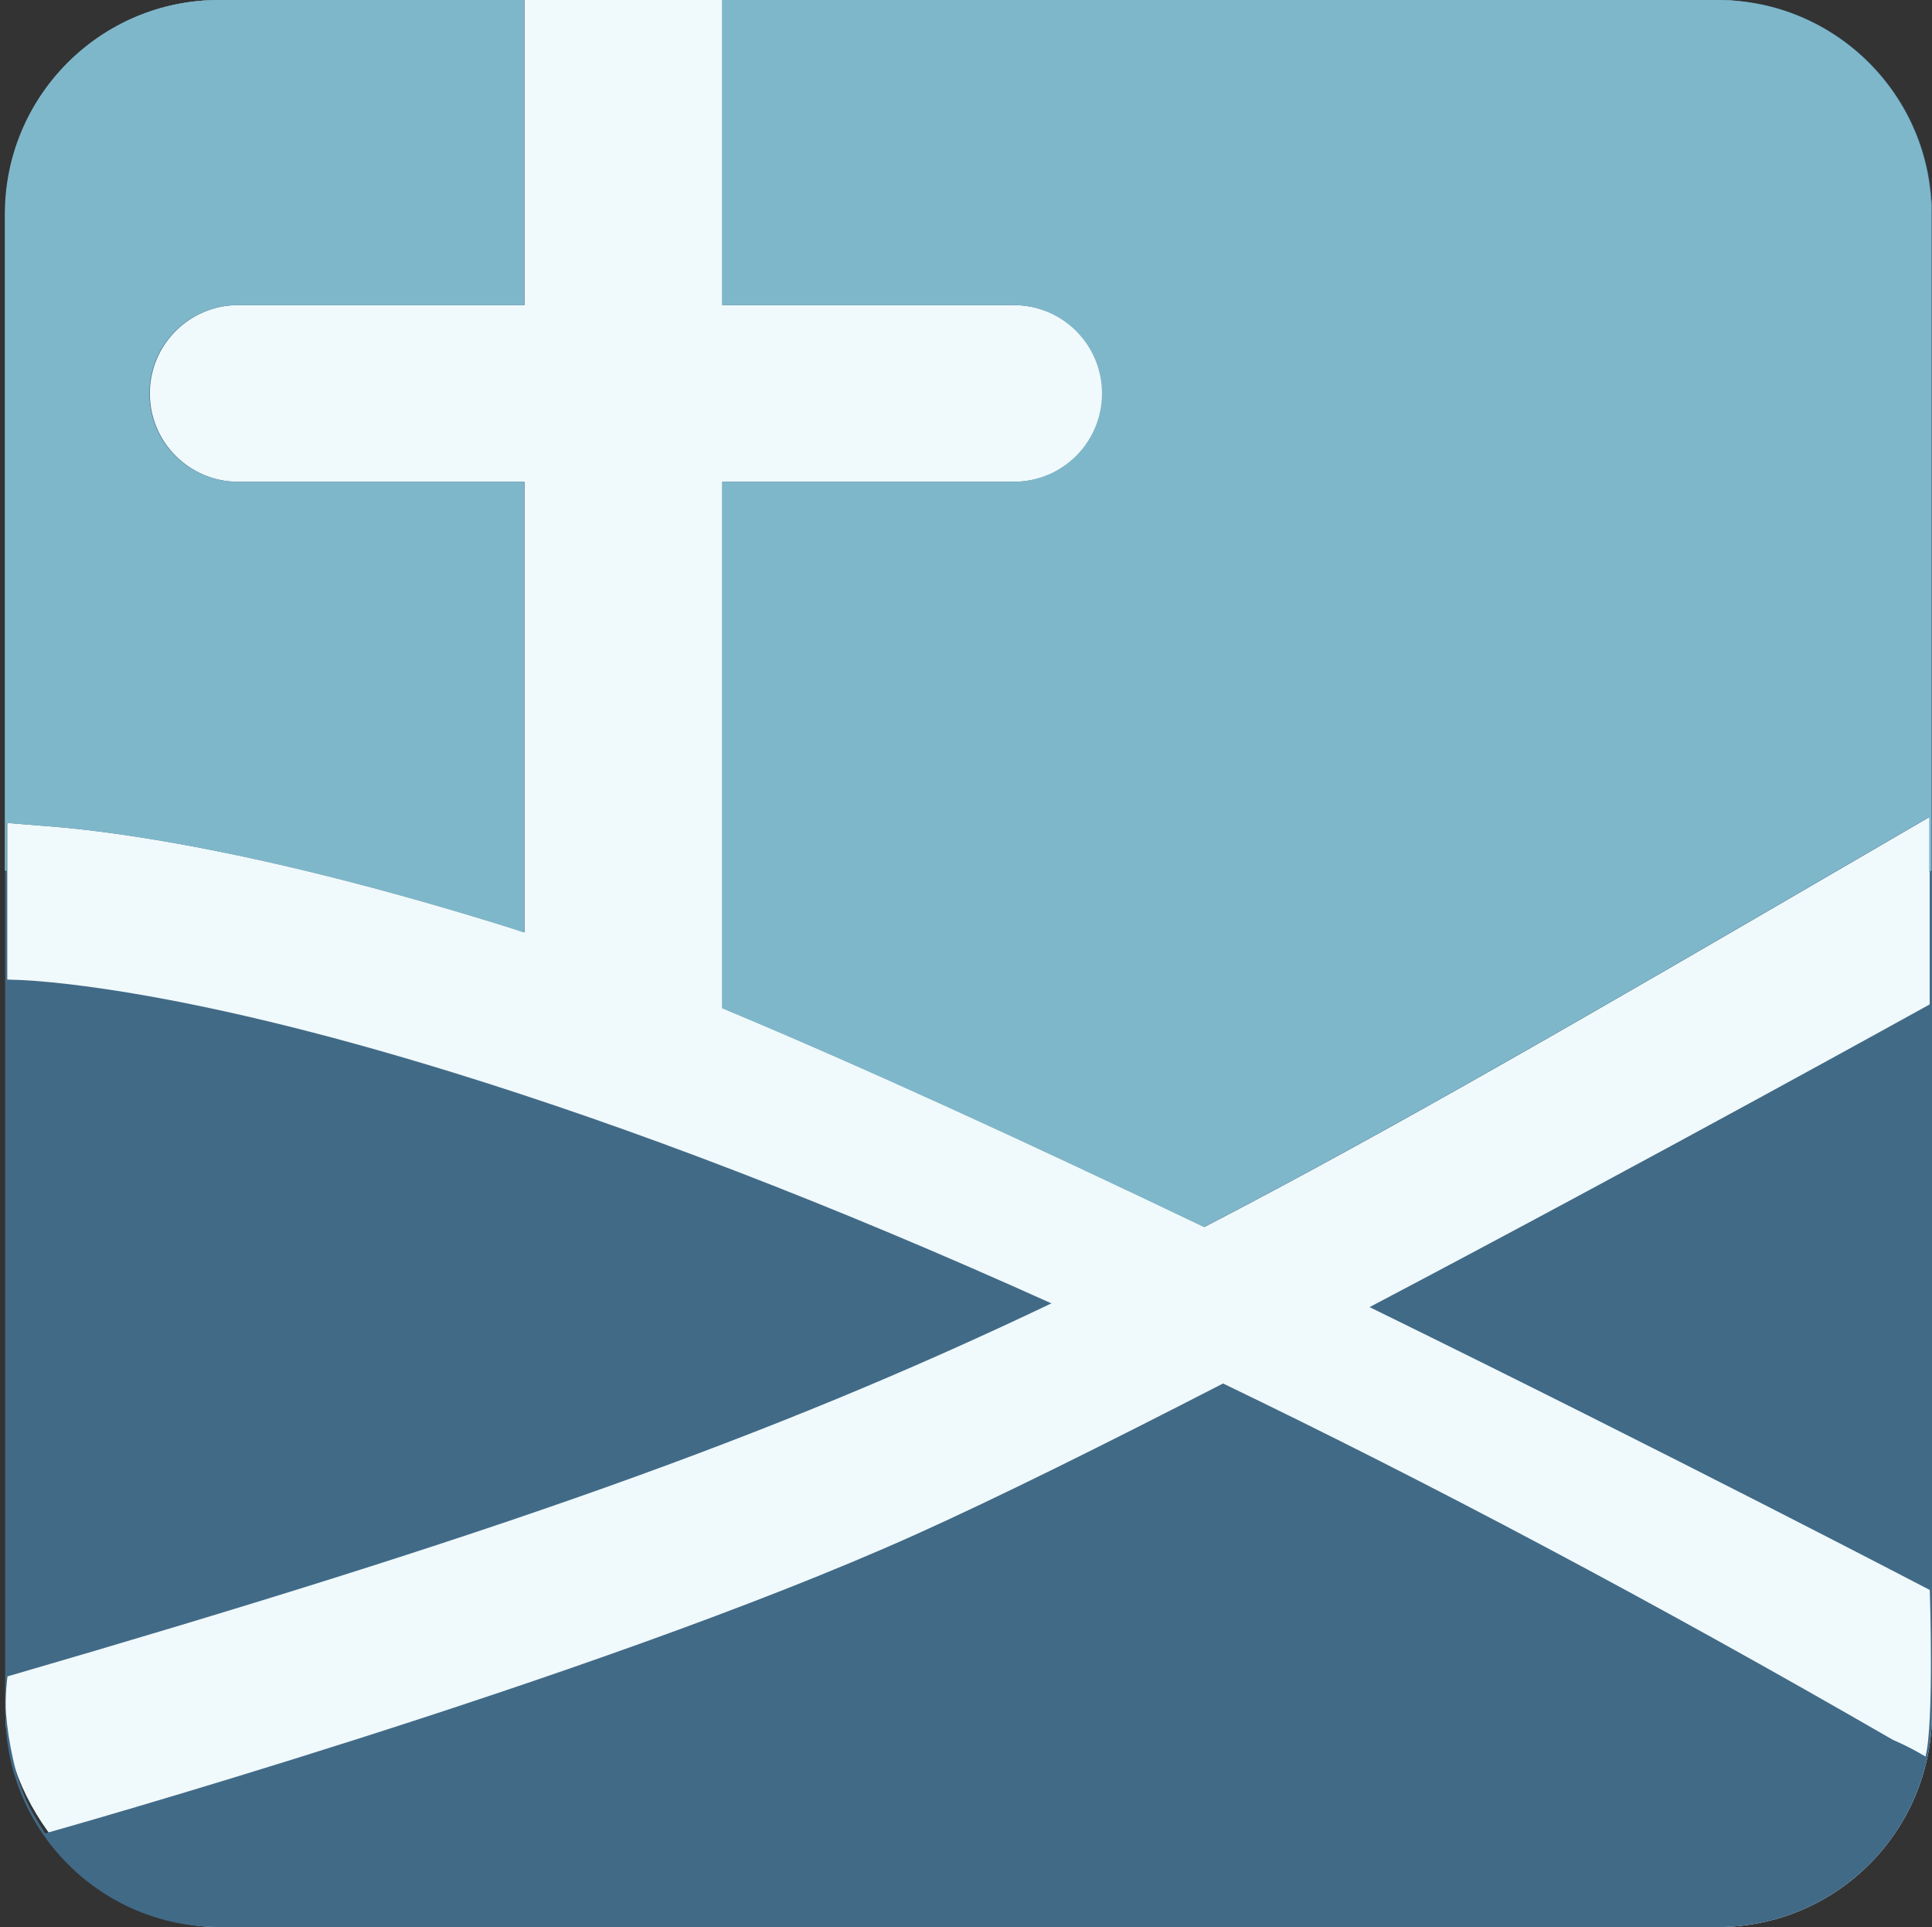 <?xml version="1.0" encoding="UTF-8" standalone="no"?>
<svg width="361px" height="360px" viewBox="0 0 361 360" version="1.1" xmlns="http://www.w3.org/2000/svg" xmlns:xlink="http://www.w3.org/1999/xlink" xmlns:sketch="http://www.bohemiancoding.com/sketch/ns">
    <rect x="0" y="0" width="361" height="360" fill="#333333" stroke="none"/>
    <title>Logo</title>
    <description>Created with Sketch (http://www.bohemiancoding.com/sketch)</description>
    <defs></defs>
    <g id="Page-1" stroke="none" stroke-width="1" fill="none" fill-rule="evenodd" sketch:type="MSPage">
        <g id="Group" sketch:type="MSLayerGroup" transform="translate(-7, 0)">
            <rect id="Rectangle-1-copy" fill="#F0F9FB" sketch:type="MSShapeGroup" x="8" y="0" width="360" height="360" rx="40"></rect>
            <g sketch:type="MSShapeGroup">
                <path d="M142,90 L142,188.344 C168.902,199.551 200.818,214.263 232.05,229.226 C266.426,211.394 303.757,189.757 353.954,160.537 L367.568,152.611 L367.568,187.637 C367.568,187.637 315.768,216.362 262.911,244.186 C319.871,272.097 367.586,297.029 367.586,297.029 C367.586,297.029 368.414,322.024 366.782,328.148 C363.684,326.264 360.754,325.059 360.754,325.059 C315.73,299.082 274.018,276.987 235.53,258.453 C213.646,269.721 193.153,279.905 177.901,286.757 C117.756,313.778 15.446,342.496 15.446,342.496 C15.446,342.496 13.115,338.946 12.038,336.551 C10.962,334.155 10.103,331.709 9.422,328.573 C8.741,325.438 8.401,323.226 8.131,320.174 C7.861,317.122 8.401,313.174 8.401,313.174 C98.622,286.946 150.838,268.598 203.454,243.487 L203.454,243.487 C162.097,224.833 124.81,210.594 91.468,200.304 C66.491,192.596 45.553,187.7 28.497,185.045 C22.522,184.115 17.457,183.532 13.283,183.224 C11.818,183.116 10.569,183.051 8.358,182.996 L8.358,153.737 C8.358,153.737 12.078,154.057 15.413,154.303 C20.374,154.668 26.215,155.341 32.957,156.39 C51.427,159.265 73.729,164.48 100.02,172.594 C101.62,173.087 103.281,173.621 105,174.192 L105,174.192 L105,90 L51.506,90 C42.394,90 35,82.613 35,73.5 C35,64.385 42.39,57 51.506,57 L105,57 L105,0 L142,0 L142,57 L196.494,57 C205.606,57 213,64.387 213,73.5 C213,82.615 205.61,90 196.494,90 L142,90 Z M47.999,0 C25.908,0 8,17.914 8,39.999 L8,320.001 C8,342.092 25.914,360 47.999,360 L328.001,360 C350.092,360 368,342.086 368,320.001 L368,39.999 C368,17.908 350.086,0 328.001,0 L47.999,0 Z" id="Rectangle-1" fill="#416A87"></path>
                <path d="M367.904,162.604 L367.904,39.999 C367.904,17.908 349.99,0 327.905,0 L141.904,0 L141.904,57 L196.398,57 C205.511,57 212.904,64.387 212.904,73.5 C212.904,82.615 205.514,90 196.398,90 L141.904,90 L141.904,188.344 C168.806,199.551 200.723,214.263 231.955,229.226 L231.955,229.226 C266.33,211.394 303.661,189.757 353.858,160.537 L367.472,152.611 L367.472,162.874 L367.904,162.604 Z M7.904,162.628 L7.904,39.999 C7.904,17.914 25.813,0 47.904,0 L104.904,0 L104.904,57 L51.411,57 C42.294,57 34.904,64.385 34.904,73.5 C34.904,82.613 42.298,90 51.411,90 L104.904,90 L104.904,174.192 L104.904,174.192 C103.185,173.621 101.524,173.087 99.924,172.594 C73.633,164.48 51.331,159.265 32.861,156.39 C26.12,155.341 20.278,154.668 15.318,154.303 C11.982,154.057 8.262,153.737 8.262,153.737 L8.262,162.706 L7.904,162.628 Z" id="Rectangle-1-copy" fill="#7FB7CA"></path>
            </g>
        </g>
    </g>
</svg>